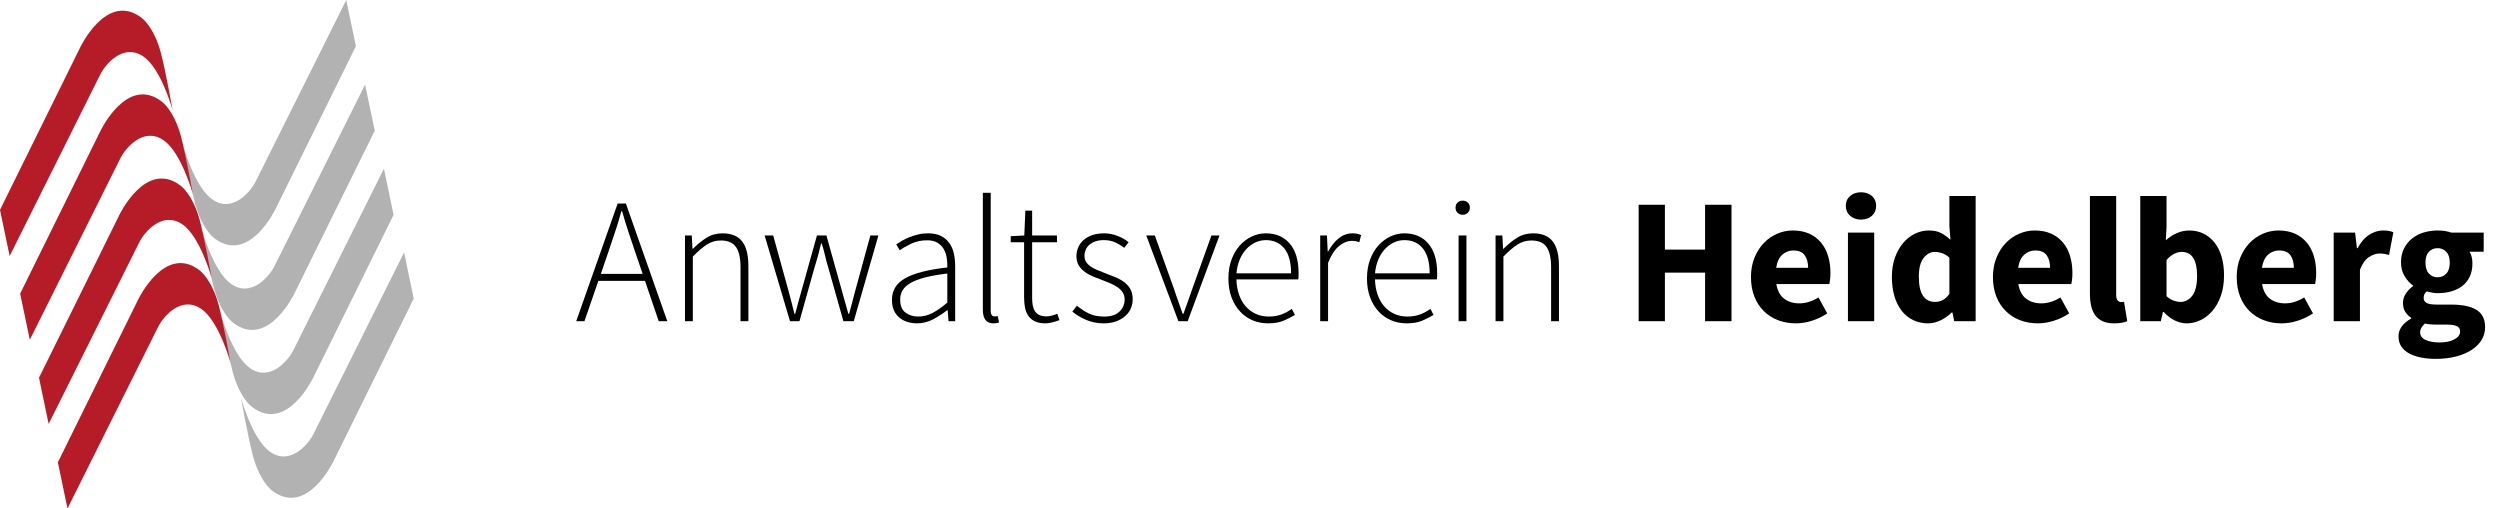 <?xml version="1.0" encoding="utf-8"?>
<!-- Generator: Adobe Illustrator 16.0.4, SVG Export Plug-In . SVG Version: 6.00 Build 0)  -->
<!DOCTYPE svg PUBLIC "-//W3C//DTD SVG 1.1//EN" "http://www.w3.org/Graphics/SVG/1.1/DTD/svg11.dtd">
<svg version="1.1" id="Ebene_1" xmlns="http://www.w3.org/2000/svg" xmlns:xlink="http://www.w3.org/1999/xlink" x="0px" y="0px"
	 width="354px" height="72px" viewBox="0 0 354 72" enable-background="new 0 0 354 72" xml:space="preserve">
<g>
	<defs>
		<rect id="SVGID_1_" width="373.128" height="72"/>
	</defs>
	<clipPath id="SVGID_2_">
		<use xlink:href="#SVGID_1_"  overflow="visible"/>
	</clipPath>
	<path clip-path="url(#SVGID_2_)" fill="#B2B2B2" d="M58.585,42.279L47.23,65.294c0,0-3.755,7.932-8.679,4.193
		c-0.876-0.664-2.071-2.388-2.742-4.951c-0.681-2.61-1.676-8.125-1.676-8.164c0,0,1.607,5.868,4.129,7.614
		c2.855,1.979,5.367-1.105,6.052-2.383l12.905-25.862L58.585,42.279z"/>
	<path clip-path="url(#SVGID_2_)" fill="#B2B2B2" d="M55.731,30.424L44.374,53.436c0,0-3.754,7.938-8.678,4.196
		c-0.877-0.663-2.072-2.386-2.741-4.95c-0.683-2.615-1.676-8.128-1.674-8.166c0,0,1.605,5.869,4.126,7.615
		c2.855,1.975,5.367-1.106,6.05-2.382l12.908-25.864L55.731,30.424z"/>
	<path clip-path="url(#SVGID_2_)" fill="#B2B2B2" d="M53.063,18.508L41.707,41.521c0,0-3.755,7.937-8.678,4.195
		c-0.876-0.664-2.072-2.385-2.743-4.95c-0.681-2.613-1.676-8.128-1.676-8.164c0,0,1.609,5.867,4.129,7.613
		c2.855,1.978,5.367-1.104,6.052-2.383l12.907-25.861L53.063,18.508z"/>
	<path clip-path="url(#SVGID_2_)" fill="#B2B2B2" d="M50.396,6.538L39.037,29.551c0,0-3.754,7.934-8.676,4.195
		c-0.876-0.664-2.072-2.388-2.742-4.948c-0.684-2.616-1.678-8.13-1.678-8.167c0,0,1.609,5.868,4.129,7.614
		c2.855,1.976,5.369-1.105,6.05-2.385L49.029,0L50.396,6.538z"/>
	<path clip-path="url(#SVGID_2_)" fill="#B51C27" d="M0,29.72L11.358,6.706c0,0,3.755-7.933,8.677-4.194
		c0.876,0.666,2.073,2.387,2.741,4.95c0.682,2.615,1.676,8.128,1.676,8.165c0,0-1.607-5.868-4.127-7.612
		c-2.855-1.976-5.369,1.104-6.051,2.382L1.365,36.257L0,29.72z"/>
	<path clip-path="url(#SVGID_2_)" fill="#B51C27" d="M2.854,41.576l11.358-23.015c0,0,3.755-7.933,8.677-4.193
		c0.877,0.665,2.073,2.385,2.741,4.95c0.684,2.614,1.676,8.126,1.676,8.165c0,0-1.606-5.868-4.126-7.613
		c-2.855-1.977-5.369,1.104-6.051,2.381L4.22,48.114L2.854,41.576z"/>
	<path clip-path="url(#SVGID_2_)" fill="#B51C27" d="M5.523,53.488l11.358-23.012c0,0,3.754-7.936,8.677-4.195
		c0.877,0.665,2.075,2.387,2.742,4.95c0.684,2.615,1.676,8.128,1.676,8.166c0,0-1.605-5.869-4.128-7.613
		c-2.855-1.977-5.369,1.104-6.051,2.381L6.888,60.028L5.523,53.488z"/>
	<path clip-path="url(#SVGID_2_)" fill="#B51C27" d="M8.192,65.463l11.356-23.016c0,0,3.755-7.932,8.681-4.195
		c0.876,0.666,2.071,2.39,2.742,4.95c0.681,2.614,1.674,8.129,1.674,8.165c0,0-1.606-5.867-4.126-7.612
		c-2.858-1.975-5.371,1.104-6.054,2.384L9.557,72L8.192,65.463z"/>
</g>
<g>
	<path d="M232.033,28.995h3.717v6.347h5.689v-6.347h3.742v16.487h-3.742v-6.878h-5.689v6.878h-3.717V28.995z"/>
	<path d="M247.938,39.211c0-1.012,0.169-1.926,0.506-2.743c0.338-0.817,0.78-1.509,1.328-2.074c0.548-0.564,1.176-0.998,1.884-1.302
		s1.441-0.455,2.2-0.455c0.894,0,1.673,0.151,2.339,0.455s1.222,0.725,1.669,1.265c0.447,0.539,0.779,1.176,0.999,1.909
		c0.219,0.732,0.329,1.529,0.329,2.39c0,0.337-0.018,0.645-0.051,0.923c-0.034,0.278-0.068,0.493-0.102,0.645h-7.51
		c0.168,0.961,0.543,1.656,1.125,2.086s1.293,0.646,2.137,0.646c0.894,0,1.795-0.278,2.705-0.835l1.24,2.251
		c-0.641,0.438-1.354,0.783-2.137,1.036c-0.784,0.253-1.556,0.38-2.314,0.38c-0.894,0-1.729-0.148-2.504-0.442
		c-0.775-0.295-1.449-0.725-2.022-1.29c-0.573-0.564-1.021-1.252-1.341-2.061C248.098,41.184,247.938,40.257,247.938,39.211z
		 M256.03,37.922c0-0.725-0.161-1.315-0.48-1.771c-0.321-0.455-0.86-0.683-1.618-0.683c-0.591,0-1.109,0.198-1.556,0.594
		c-0.446,0.396-0.737,1.017-0.872,1.859H256.03z"/>
	<path d="M263.516,31.094c-0.625,0-1.139-0.181-1.543-0.544c-0.404-0.362-0.607-0.83-0.607-1.403c0-0.572,0.203-1.036,0.607-1.391
		c0.404-0.354,0.918-0.531,1.543-0.531c0.641,0,1.158,0.178,1.555,0.531c0.396,0.354,0.594,0.818,0.594,1.391
		c0,0.573-0.197,1.041-0.594,1.403C264.674,30.913,264.156,31.094,263.516,31.094z M261.669,32.939h3.718v12.543h-3.718V32.939z"/>
	<path d="M267.89,39.211c0-1.028,0.147-1.947,0.442-2.756c0.295-0.81,0.683-1.496,1.163-2.062c0.48-0.564,1.037-0.998,1.669-1.302
		c0.633-0.304,1.277-0.455,1.935-0.455c0.708,0,1.29,0.118,1.745,0.354c0.455,0.236,0.901,0.557,1.34,0.961l-0.151-1.922v-4.273
		h3.718v17.727h-3.035l-0.253-1.239h-0.101c-0.439,0.438-0.953,0.806-1.543,1.101c-0.59,0.294-1.188,0.442-1.795,0.442
		c-0.776,0-1.48-0.152-2.112-0.455c-0.632-0.304-1.172-0.737-1.618-1.303c-0.447-0.564-0.793-1.252-1.037-2.061
		C268.012,41.158,267.89,40.239,267.89,39.211z M271.708,39.16c0,1.248,0.198,2.158,0.595,2.731
		c0.396,0.573,0.956,0.859,1.682,0.859c0.404,0,0.771-0.084,1.1-0.253c0.328-0.168,0.645-0.463,0.948-0.885V36.48
		c-0.337-0.304-0.683-0.515-1.037-0.633c-0.354-0.117-0.7-0.177-1.036-0.177c-0.591,0-1.113,0.282-1.568,0.847
		C271.936,37.083,271.708,37.964,271.708,39.16z"/>
	<path d="M282.201,39.211c0-1.012,0.169-1.926,0.506-2.743c0.338-0.817,0.78-1.509,1.328-2.074c0.548-0.564,1.176-0.998,1.884-1.302
		s1.441-0.455,2.2-0.455c0.894,0,1.673,0.151,2.339,0.455s1.222,0.725,1.669,1.265c0.447,0.539,0.779,1.176,0.999,1.909
		c0.219,0.732,0.329,1.529,0.329,2.39c0,0.337-0.018,0.645-0.051,0.923c-0.034,0.278-0.068,0.493-0.102,0.645h-7.51
		c0.168,0.961,0.543,1.656,1.125,2.086s1.293,0.646,2.137,0.646c0.894,0,1.795-0.278,2.705-0.835L293,44.37
		c-0.641,0.438-1.354,0.783-2.137,1.036c-0.784,0.253-1.556,0.38-2.314,0.38c-0.894,0-1.729-0.148-2.504-0.442
		c-0.775-0.295-1.449-0.725-2.022-1.29c-0.573-0.564-1.021-1.252-1.341-2.061C282.361,41.184,282.201,40.257,282.201,39.211z
		 M290.294,37.922c0-0.725-0.161-1.315-0.48-1.771c-0.321-0.455-0.86-0.683-1.618-0.683c-0.591,0-1.109,0.198-1.556,0.594
		c-0.446,0.396-0.737,1.017-0.872,1.859H290.294z"/>
	<path d="M295.933,27.756h3.718V41.74c0,0.388,0.071,0.657,0.215,0.809c0.143,0.152,0.291,0.228,0.442,0.228
		c0.084,0,0.155,0,0.215,0c0.059,0,0.14-0.017,0.24-0.05l0.455,2.756c-0.202,0.084-0.46,0.155-0.771,0.215
		c-0.312,0.059-0.68,0.089-1.101,0.089c-0.642,0-1.181-0.102-1.618-0.304c-0.439-0.202-0.789-0.484-1.05-0.847
		c-0.262-0.362-0.451-0.801-0.569-1.315c-0.117-0.514-0.177-1.091-0.177-1.732V27.756z"/>
	<path d="M303.063,27.756h3.718v4.35l-0.102,1.922c0.488-0.438,1.016-0.779,1.58-1.024c0.564-0.244,1.143-0.366,1.732-0.366
		c0.759,0,1.441,0.151,2.049,0.455c0.606,0.304,1.125,0.729,1.555,1.276c0.43,0.549,0.759,1.214,0.986,1.998
		s0.342,1.656,0.342,2.617c0,1.079-0.148,2.04-0.443,2.883c-0.295,0.844-0.691,1.556-1.188,2.137
		c-0.498,0.582-1.062,1.024-1.695,1.328c-0.632,0.303-1.285,0.455-1.959,0.455c-0.557,0-1.117-0.136-1.682-0.405
		c-0.565-0.27-1.092-0.674-1.58-1.214h-0.102l-0.304,1.315h-2.908V27.756z M306.781,41.942c0.336,0.304,0.674,0.515,1.012,0.632
		c0.336,0.118,0.665,0.177,0.985,0.177c0.641,0,1.188-0.29,1.644-0.872s0.684-1.521,0.684-2.819c0-2.259-0.726-3.389-2.176-3.389
		c-0.741,0-1.458,0.379-2.148,1.138V41.942z"/>
	<path d="M316.719,39.211c0-1.012,0.168-1.926,0.506-2.743c0.337-0.817,0.779-1.509,1.328-2.074
		c0.547-0.564,1.176-0.998,1.883-1.302c0.709-0.304,1.441-0.455,2.201-0.455c0.893,0,1.672,0.151,2.338,0.455
		s1.223,0.725,1.67,1.265c0.446,0.539,0.779,1.176,0.998,1.909c0.219,0.732,0.329,1.529,0.329,2.39c0,0.337-0.017,0.645-0.05,0.923
		c-0.035,0.278-0.068,0.493-0.102,0.645h-7.511c0.169,0.961,0.544,1.656,1.126,2.086c0.581,0.43,1.293,0.646,2.137,0.646
		c0.893,0,1.795-0.278,2.705-0.835l1.239,2.251c-0.641,0.438-1.353,0.783-2.137,1.036s-1.556,0.38-2.313,0.38
		c-0.895,0-1.729-0.148-2.504-0.442c-0.775-0.295-1.449-0.725-2.023-1.29c-0.572-0.564-1.02-1.252-1.34-2.061
		C316.879,41.184,316.719,40.257,316.719,39.211z M324.811,37.922c0-0.725-0.16-1.315-0.48-1.771s-0.859-0.683-1.618-0.683
		c-0.591,0-1.108,0.198-1.556,0.594c-0.446,0.396-0.736,1.017-0.871,1.859H324.811z"/>
	<path d="M330.449,32.939h3.035l0.253,2.2h0.101c0.455-0.859,1.004-1.492,1.645-1.896s1.281-0.606,1.922-0.606
		c0.354,0,0.645,0.021,0.872,0.062c0.228,0.043,0.434,0.105,0.62,0.19l-0.607,3.211c-0.236-0.067-0.455-0.117-0.658-0.151
		c-0.201-0.034-0.438-0.051-0.707-0.051c-0.473,0-0.966,0.169-1.479,0.506c-0.515,0.337-0.94,0.936-1.277,1.795v7.283h-3.718V32.939
		z"/>
	<path d="M339.629,47.632c0-1.012,0.598-1.854,1.795-2.528v-0.102c-0.337-0.219-0.615-0.497-0.834-0.835
		c-0.219-0.337-0.328-0.767-0.328-1.289c0-0.455,0.134-0.889,0.404-1.303c0.27-0.412,0.606-0.763,1.012-1.049v-0.102
		c-0.439-0.304-0.831-0.737-1.176-1.302c-0.347-0.565-0.52-1.218-0.52-1.96c0-0.759,0.144-1.42,0.43-1.985
		c0.287-0.564,0.671-1.037,1.151-1.416s1.032-0.661,1.656-0.847s1.272-0.278,1.947-0.278c0.741,0,1.391,0.101,1.946,0.303h4.578
		v2.706h-1.998c0.117,0.186,0.215,0.422,0.291,0.708c0.076,0.287,0.113,0.599,0.113,0.936c0,0.726-0.127,1.354-0.379,1.884
		c-0.253,0.531-0.604,0.97-1.05,1.315s-0.97,0.603-1.567,0.771c-0.6,0.168-1.244,0.253-1.935,0.253
		c-0.489,0-0.995-0.085-1.518-0.253c-0.169,0.135-0.286,0.27-0.354,0.404c-0.066,0.135-0.101,0.312-0.101,0.531
		c0,0.32,0.14,0.556,0.417,0.708c0.278,0.151,0.771,0.228,1.479,0.228h2.022c1.551,0,2.735,0.249,3.554,0.746
		c0.817,0.497,1.226,1.311,1.226,2.44c0,0.657-0.164,1.26-0.492,1.808c-0.329,0.548-0.797,1.02-1.404,1.416
		c-0.606,0.396-1.34,0.708-2.199,0.936s-1.83,0.342-2.908,0.342c-0.742,0-1.429-0.063-2.061-0.19
		c-0.633-0.126-1.189-0.315-1.67-0.568s-0.855-0.582-1.125-0.986S339.629,48.188,339.629,47.632z M342.688,47.05
		c0,0.473,0.253,0.831,0.759,1.075s1.18,0.366,2.023,0.366c0.842,0,1.533-0.147,2.073-0.442c0.539-0.295,0.81-0.661,0.81-1.1
		c0-0.388-0.165-0.649-0.494-0.784c-0.328-0.135-0.805-0.202-1.428-0.202h-1.29c-0.438,0-0.793-0.013-1.062-0.038
		c-0.271-0.025-0.506-0.063-0.709-0.113C342.916,46.216,342.688,46.629,342.688,47.05z M345.167,39.262
		c0.488,0,0.897-0.173,1.226-0.519c0.33-0.345,0.494-0.872,0.494-1.58c0-0.657-0.164-1.159-0.494-1.505
		c-0.328-0.346-0.737-0.519-1.226-0.519c-0.489,0-0.897,0.169-1.227,0.506c-0.329,0.338-0.493,0.844-0.493,1.518
		c0,0.708,0.164,1.235,0.493,1.58C344.27,39.089,344.678,39.262,345.167,39.262z"/>
</g>
<g>
	<path d="M91.329,39.768h-6.6l-1.972,5.715h-1.164l5.867-16.664h1.164l5.866,16.664h-1.213L91.329,39.768z M91,38.781l-1.062-3.11
		c-0.338-0.994-0.658-1.947-0.961-2.857c-0.304-0.91-0.599-1.88-0.885-2.908h-0.101c-0.287,1.028-0.582,1.998-0.885,2.908
		c-0.303,0.91-0.624,1.863-0.961,2.857l-1.062,3.11H91z"/>
	<path d="M96.994,33.345h0.961l0.101,1.871h0.076c0.624-0.624,1.264-1.142,1.922-1.556c0.657-0.412,1.407-0.619,2.25-0.619
		c1.265,0,2.191,0.379,2.782,1.138c0.59,0.759,0.885,1.931,0.885,3.516v7.788h-1.113v-7.637c0-1.298-0.215-2.255-0.645-2.87
		c-0.43-0.615-1.142-0.923-2.137-0.923c-0.725,0-1.382,0.189-1.972,0.568c-0.59,0.38-1.256,0.948-1.998,1.707v9.154h-1.112V33.345z"
		/>
	<path d="M108.271,33.345h1.214l2.175,7.864c0.151,0.557,0.294,1.1,0.43,1.631c0.135,0.531,0.27,1.066,0.405,1.605h0.101
		c0.135-0.539,0.277-1.074,0.43-1.605s0.303-1.074,0.455-1.631l2.199-7.864h1.342l2.199,7.864c0.152,0.557,0.303,1.1,0.455,1.631
		s0.305,1.066,0.455,1.605h0.102c0.135-0.539,0.277-1.074,0.43-1.605s0.295-1.074,0.43-1.631l2.15-7.864h1.137l-3.488,12.138h-1.467
		l-2.125-7.536c-0.186-0.59-0.342-1.167-0.467-1.731c-0.127-0.564-0.283-1.143-0.469-1.732h-0.102
		c-0.135,0.59-0.281,1.176-0.441,1.758c-0.16,0.581-0.334,1.167-0.52,1.757l-2.098,7.485h-1.341L108.271,33.345z"/>
	<path d="M126.301,42.448c0-1.332,0.632-2.352,1.896-3.061c1.265-0.708,3.245-1.213,5.942-1.517
		c0.017-0.455-0.013-0.914-0.088-1.378c-0.076-0.464-0.22-0.877-0.43-1.239c-0.212-0.362-0.506-0.657-0.886-0.886
		c-0.379-0.228-0.864-0.341-1.454-0.341c-0.826,0-1.576,0.16-2.25,0.48c-0.675,0.32-1.214,0.632-1.619,0.936l-0.505-0.835
		c0.219-0.151,0.484-0.319,0.796-0.505s0.658-0.354,1.037-0.506c0.379-0.152,0.797-0.282,1.252-0.393
		c0.455-0.109,0.927-0.164,1.416-0.164c0.725,0,1.331,0.122,1.82,0.366c0.489,0.245,0.885,0.578,1.188,0.999
		c0.304,0.422,0.519,0.915,0.646,1.479c0.126,0.565,0.189,1.176,0.189,1.833v7.764h-0.936l-0.127-1.567h-0.051
		c-0.623,0.488-1.294,0.923-2.01,1.302c-0.717,0.38-1.479,0.569-2.289,0.569c-0.489,0-0.944-0.067-1.365-0.202
		c-0.422-0.135-0.797-0.338-1.125-0.607c-0.329-0.27-0.586-0.615-0.771-1.037C126.394,43.519,126.301,43.021,126.301,42.448z
		 M127.464,42.397c0,0.877,0.253,1.501,0.759,1.871c0.506,0.371,1.104,0.557,1.796,0.557c0.708,0,1.382-0.169,2.022-0.506
		s1.341-0.826,2.099-1.467V38.73c-1.247,0.152-2.297,0.338-3.147,0.557c-0.852,0.219-1.539,0.48-2.062,0.784
		c-0.522,0.303-0.897,0.648-1.125,1.036C127.578,41.496,127.464,41.926,127.464,42.397z"/>
	<path d="M139.172,27.301h1.113v16.715c0,0.27,0.05,0.468,0.151,0.595c0.102,0.126,0.228,0.189,0.379,0.189c0.051,0,0.105,0,0.165,0
		c0.059,0,0.155-0.017,0.291-0.051l0.202,0.91c-0.118,0.034-0.236,0.063-0.354,0.089s-0.27,0.038-0.455,0.038
		c-0.995,0-1.492-0.641-1.492-1.922V27.301z"/>
	<path d="M145.014,34.306h-1.896v-0.86l1.922-0.101l0.151-3.516h0.961v3.516h3.516v0.961h-3.516v7.915
		c0,0.388,0.029,0.737,0.089,1.049c0.059,0.312,0.164,0.582,0.316,0.81c0.151,0.228,0.357,0.404,0.619,0.531
		c0.262,0.126,0.603,0.189,1.024,0.189c0.235,0,0.493-0.038,0.771-0.114c0.277-0.075,0.526-0.164,0.745-0.266l0.304,0.911
		c-0.354,0.135-0.708,0.244-1.062,0.328c-0.354,0.084-0.658,0.127-0.911,0.127c-0.59,0-1.079-0.089-1.466-0.266
		c-0.389-0.177-0.7-0.426-0.937-0.746c-0.235-0.32-0.4-0.708-0.492-1.163c-0.094-0.455-0.14-0.952-0.14-1.492V34.306z"/>
	<path d="M152.499,43.282c0.522,0.438,1.078,0.806,1.669,1.101c0.59,0.295,1.323,0.442,2.2,0.442c0.961,0,1.682-0.24,2.162-0.721
		s0.721-1.041,0.721-1.682c0-0.371-0.089-0.699-0.266-0.986c-0.178-0.286-0.409-0.531-0.695-0.733
		c-0.287-0.202-0.604-0.379-0.948-0.531c-0.346-0.151-0.695-0.295-1.05-0.43c-0.455-0.168-0.915-0.346-1.378-0.531
		c-0.464-0.186-0.881-0.408-1.252-0.67c-0.371-0.261-0.67-0.573-0.897-0.936s-0.342-0.805-0.342-1.328
		c0-0.438,0.084-0.854,0.253-1.251c0.168-0.396,0.421-0.742,0.759-1.037c0.337-0.295,0.746-0.526,1.227-0.695
		c0.48-0.168,1.041-0.253,1.682-0.253s1.269,0.118,1.884,0.354c0.615,0.235,1.142,0.539,1.58,0.91l-0.606,0.783
		c-0.404-0.303-0.835-0.56-1.29-0.771s-0.995-0.316-1.618-0.316c-0.472,0-0.877,0.063-1.214,0.189
		c-0.337,0.127-0.619,0.291-0.847,0.493s-0.396,0.438-0.506,0.708c-0.11,0.271-0.165,0.54-0.165,0.81c0,0.354,0.08,0.653,0.24,0.897
		s0.375,0.46,0.646,0.645c0.27,0.187,0.577,0.351,0.923,0.493c0.345,0.144,0.695,0.283,1.049,0.418
		c0.473,0.186,0.944,0.37,1.417,0.556c0.472,0.186,0.897,0.413,1.276,0.683c0.38,0.271,0.687,0.604,0.923,0.999
		c0.236,0.396,0.354,0.89,0.354,1.479c0,0.455-0.089,0.89-0.266,1.303s-0.442,0.775-0.797,1.087
		c-0.354,0.312-0.783,0.561-1.289,0.746s-1.088,0.278-1.745,0.278c-0.91,0-1.745-0.165-2.504-0.493
		c-0.758-0.329-1.407-0.721-1.946-1.176L152.499,43.282z"/>
	<path d="M162.311,33.345h1.214l2.73,7.611c0.186,0.59,0.388,1.18,0.607,1.771c0.219,0.59,0.421,1.163,0.606,1.719h0.102
		c0.202-0.556,0.408-1.129,0.619-1.719c0.211-0.591,0.417-1.181,0.62-1.771l2.73-7.611h1.138l-4.501,12.138h-1.314L162.311,33.345z"
		/>
	<path d="M173.942,39.438c0-0.994,0.146-1.888,0.442-2.681c0.294-0.792,0.69-1.462,1.188-2.01c0.497-0.548,1.062-0.97,1.694-1.265
		c0.632-0.295,1.285-0.442,1.959-0.442c1.45,0,2.588,0.489,3.414,1.467s1.239,2.36,1.239,4.147c0,0.151,0,0.303,0,0.455
		c0,0.151-0.017,0.303-0.051,0.455h-8.749c0.017,0.759,0.135,1.463,0.354,2.111c0.219,0.649,0.527,1.205,0.923,1.669
		c0.396,0.464,0.873,0.826,1.429,1.087c0.557,0.262,1.181,0.393,1.872,0.393c0.657,0,1.251-0.097,1.782-0.291
		c0.531-0.193,1.024-0.459,1.479-0.797l0.455,0.86c-0.489,0.286-1.024,0.556-1.605,0.809c-0.582,0.253-1.319,0.38-2.213,0.38
		c-0.775,0-1.505-0.144-2.188-0.43c-0.683-0.287-1.276-0.704-1.782-1.252s-0.907-1.214-1.201-1.998
		C174.089,41.322,173.942,40.434,173.942,39.438z M182.817,38.705c0-1.567-0.32-2.743-0.961-3.527s-1.509-1.176-2.604-1.176
		c-0.522,0-1.02,0.109-1.491,0.329c-0.473,0.219-0.898,0.53-1.277,0.936c-0.38,0.404-0.691,0.897-0.936,1.479
		c-0.245,0.581-0.4,1.234-0.468,1.959H182.817z"/>
	<path d="M186.939,33.345h0.961l0.102,2.25h0.076c0.404-0.758,0.897-1.373,1.479-1.846c0.582-0.472,1.235-0.708,1.96-0.708
		c0.236,0,0.446,0.017,0.633,0.051c0.185,0.034,0.379,0.101,0.581,0.202l-0.253,1.012c-0.202-0.084-0.379-0.14-0.531-0.165
		c-0.151-0.024-0.346-0.037-0.581-0.037c-0.54,0-1.109,0.231-1.707,0.695c-0.599,0.464-1.134,1.269-1.605,2.415v8.269h-1.113V33.345
		z"/>
	<path d="M193.564,39.438c0-0.994,0.146-1.888,0.442-2.681c0.294-0.792,0.69-1.462,1.188-2.01c0.497-0.548,1.062-0.97,1.694-1.265
		c0.632-0.295,1.285-0.442,1.959-0.442c1.45,0,2.588,0.489,3.414,1.467s1.239,2.36,1.239,4.147c0,0.151,0,0.303,0,0.455
		c0,0.151-0.017,0.303-0.051,0.455h-8.749c0.017,0.759,0.135,1.463,0.354,2.111c0.219,0.649,0.527,1.205,0.923,1.669
		c0.396,0.464,0.873,0.826,1.429,1.087c0.557,0.262,1.181,0.393,1.872,0.393c0.657,0,1.251-0.097,1.782-0.291
		c0.531-0.193,1.024-0.459,1.479-0.797l0.455,0.86c-0.489,0.286-1.024,0.556-1.605,0.809c-0.582,0.253-1.319,0.38-2.213,0.38
		c-0.775,0-1.505-0.144-2.188-0.43c-0.683-0.287-1.276-0.704-1.782-1.252s-0.907-1.214-1.201-1.998
		C193.711,41.322,193.564,40.434,193.564,39.438z M202.439,38.705c0-1.567-0.32-2.743-0.961-3.527s-1.509-1.176-2.604-1.176
		c-0.522,0-1.02,0.109-1.491,0.329c-0.473,0.219-0.898,0.53-1.277,0.936c-0.38,0.404-0.691,0.897-0.936,1.479
		c-0.245,0.581-0.4,1.234-0.468,1.959H202.439z"/>
	<path d="M207.118,30.411c-0.287,0-0.527-0.093-0.721-0.278c-0.194-0.186-0.291-0.421-0.291-0.708c0-0.32,0.097-0.569,0.291-0.746
		c0.193-0.177,0.434-0.266,0.721-0.266c0.286,0,0.526,0.089,0.721,0.266c0.193,0.177,0.291,0.426,0.291,0.746
		c0,0.287-0.098,0.522-0.291,0.708C207.645,30.318,207.404,30.411,207.118,30.411z M206.536,33.345h1.113v12.138h-1.113V33.345z"/>
	<path d="M211.771,33.345h0.961l0.102,1.871h0.076c0.623-0.624,1.264-1.142,1.921-1.556c0.658-0.412,1.408-0.619,2.251-0.619
		c1.265,0,2.191,0.379,2.781,1.138c0.591,0.759,0.886,1.931,0.886,3.516v7.788h-1.113v-7.637c0-1.298-0.215-2.255-0.645-2.87
		s-1.143-0.923-2.137-0.923c-0.725,0-1.383,0.189-1.973,0.568c-0.59,0.38-1.256,0.948-1.997,1.707v9.154h-1.113V33.345z"/>
</g>
<g>
</g>
<g>
</g>
<g>
</g>
<g>
</g>
<g>
</g>
<g>
</g>
<g>
</g>
<g>
</g>
<g>
</g>
<g>
</g>
<g>
</g>
<g>
</g>
<g>
</g>
<g>
</g>
<g>
</g>
</svg>
